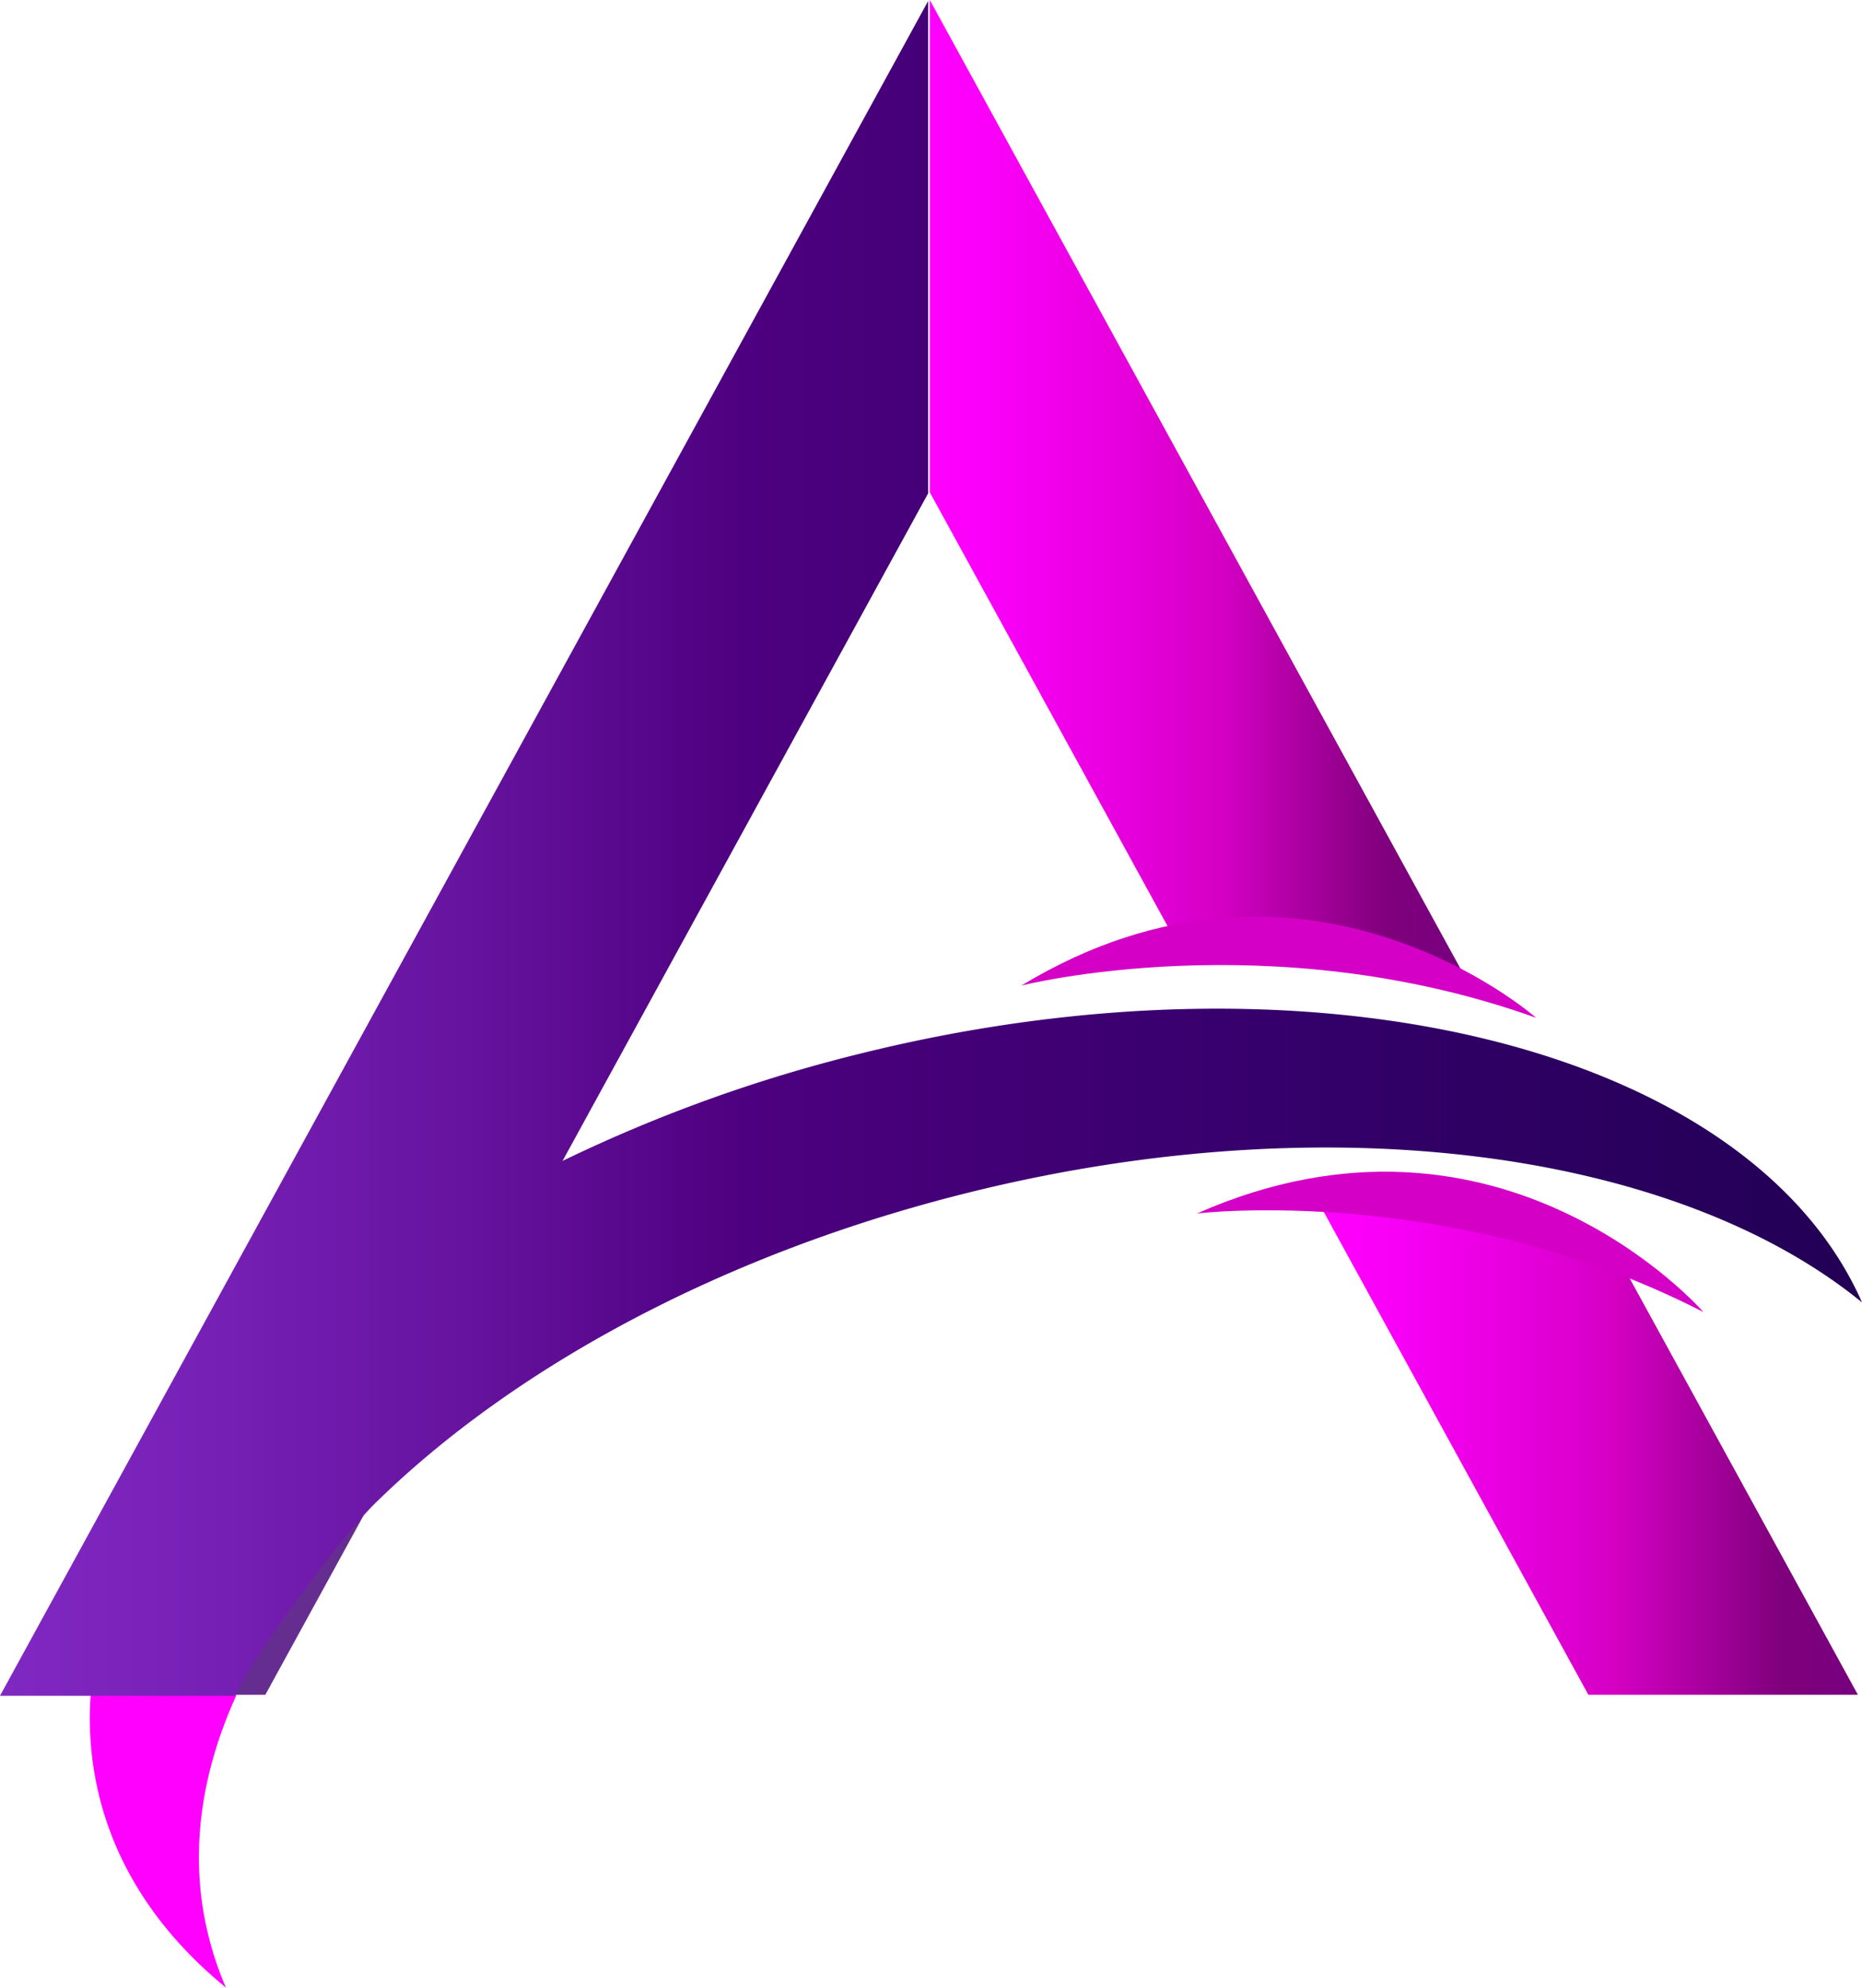 <svg xmlns="http://www.w3.org/2000/svg" xmlns:xlink="http://www.w3.org/1999/xlink" viewBox="0 0 318.25 339.71"><defs><style>.cls-1{fill:#662d91;}.cls-2{fill:url(#linear-gradient);}.cls-3{fill:url(#linear-gradient-2);}.cls-4{fill:#f0f;}.cls-5{fill:url(#linear-gradient-3);}.cls-6{fill:#d400c5;}</style><linearGradient id="linear-gradient" x1="225.64" y1="247.8" x2="317.55" y2="247.8" gradientUnits="userSpaceOnUse"><stop offset="0" stop-color="#f0f"></stop><stop offset="0.14" stop-color="#f800f6"></stop><stop offset="0.37" stop-color="#e600dc"></stop><stop offset="0.55" stop-color="#d400c3"></stop><stop offset="0.86" stop-color="#7f007c"></stop><stop offset="0.99" stop-color="#77007f"></stop></linearGradient><linearGradient id="linear-gradient-2" x1="158.92" y1="83.12" x2="249.96" y2="83.12" xlink:href="#linear-gradient"></linearGradient><linearGradient id="linear-gradient-3" y1="144.99" x2="318.25" y2="144.99" gradientUnits="userSpaceOnUse"><stop offset="0" stop-color="#8028c2"></stop><stop offset="0.09" stop-color="#7922b9"></stop><stop offset="0.25" stop-color="#66139f"></stop><stop offset="0.4" stop-color="#4d007f"></stop><stop offset="0.7" stop-color="#34006a"></stop><stop offset="1" stop-color="#205"></stop></linearGradient></defs><g id="Layer_2" data-name="Layer 2"><g id="Layer_1-2" data-name="Layer 1"><path class="cls-1" d="M63.35,256.8l-18,32.85H39.44C44.6,278.31,52.75,267.2,63.35,256.8Z"></path><path class="cls-2" d="M317.55,289.65H271.48L225.64,206l1.27,0a180.82,180.82,0,0,1,48.17,6.16Z"></path><path class="cls-3" d="M250,166.24a208.58,208.58,0,0,0-41.64-4c-2.19,0-4.38,0-6.58.1L158.92,84.14V0Z"></path><path class="cls-4" d="M35.63,330.83a54.67,54.67,0,0,0,3,8.88c-10.91-8.92-18.47-19.88-21.64-32.6a55.82,55.82,0,0,1-1.49-17.46H40.44C34.18,303.36,32.28,317.38,35.63,330.83Z"></path><path class="cls-5" d="M318.25,222.59C286.88,197,227.79,188.32,165.4,203.86c-42.15,10.49-77.81,30-101.33,53.11-5.78,5.67-20.9,26.23-23.91,32.85H0L158.64.17V84.31L96.15,198.41a257.89,257.89,0,0,1,50.65-18.28C225.67,160.5,299.28,179.5,318.25,222.59Z"></path><path class="cls-6" d="M204.59,207.39s43.55-5.23,86.54,16.84C291.13,224.23,256.6,184.42,204.59,207.39Z"></path><path class="cls-6" d="M174.57,168.44s42.51-10.81,88,5.52C262.56,174,223.18,139,174.57,168.44Z"></path></g></g></svg>